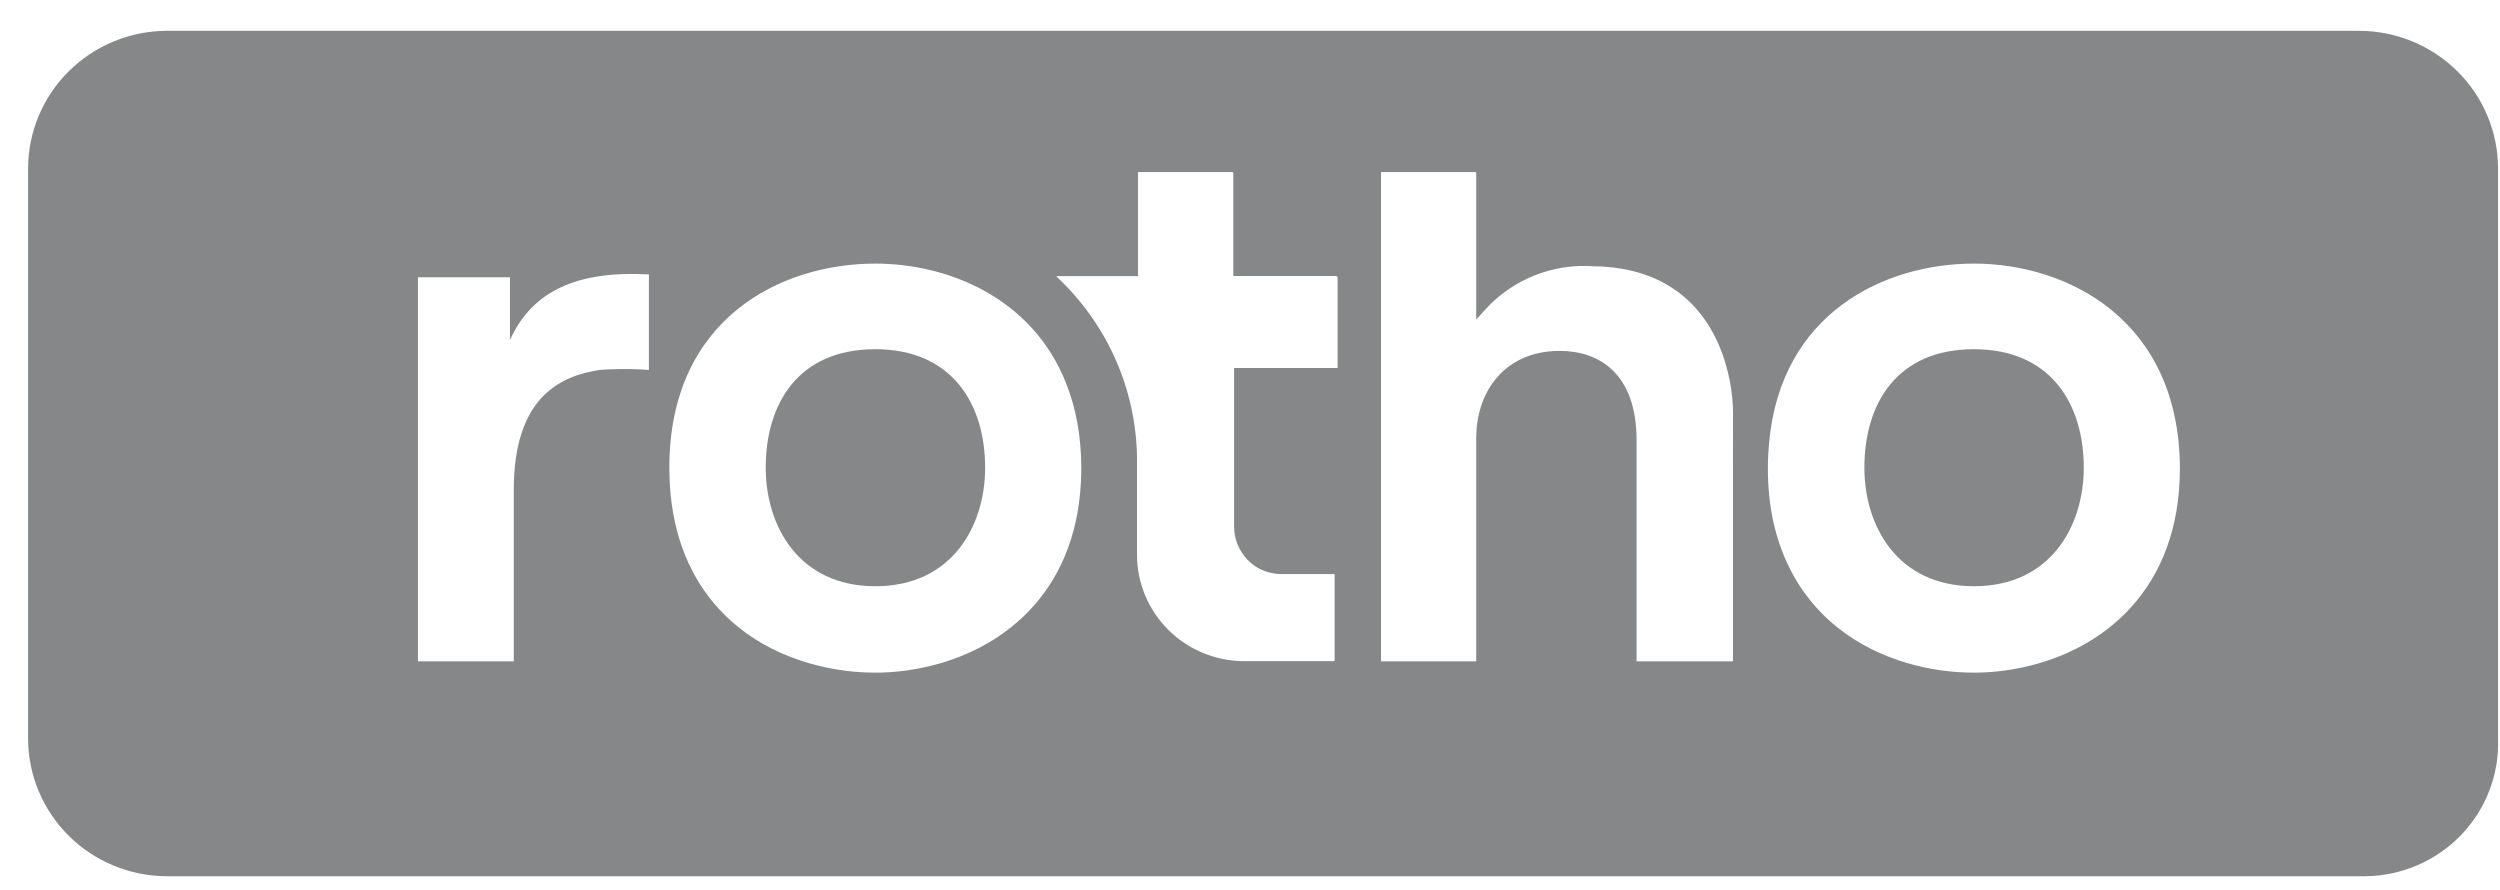 <svg width="73" height="26" viewBox="0 0 73 26" fill="none" xmlns="http://www.w3.org/2000/svg">
<path d="M25.556 10.197C23.303 10.197 22.359 11.792 22.359 13.658C22.359 15.344 23.312 17.118 25.561 17.118C27.809 17.118 28.766 15.344 28.766 13.658C28.766 11.792 27.799 10.197 25.556 10.197Z" fill="#868788"/>
<path d="M57.636 10.197C55.383 10.197 54.44 11.792 54.44 13.658C54.44 15.344 55.392 17.118 57.641 17.118C59.889 17.118 60.846 15.344 60.846 13.658C60.846 11.792 59.88 10.197 57.636 10.197Z" fill="#868788"/>
<path fill-rule="evenodd" clip-rule="evenodd" d="M4.868 0.9H68.891C69.965 0.903 70.994 1.327 71.754 2.079C72.513 2.831 72.941 3.851 72.943 4.915V21.571C72.961 22.088 72.875 22.604 72.688 23.088C72.502 23.572 72.22 24.014 71.859 24.388C71.498 24.762 71.064 25.06 70.585 25.266C70.106 25.472 69.589 25.581 69.067 25.586H4.868C3.795 25.582 2.767 25.158 2.008 24.406C1.25 23.653 0.823 22.634 0.82 21.571V4.915C0.823 3.852 1.25 2.833 2.008 2.081C2.767 1.328 3.795 0.904 4.868 0.9ZM17.978 10.779C18.296 10.771 18.614 10.778 18.931 10.8L18.931 10.799C18.937 10.799 18.942 10.8 18.948 10.8V8.195L18.949 8.014C18.949 8.014 18.949 8.014 18.948 8.014V8.013C16.877 7.899 15.545 8.48 14.892 9.926V8.096H14.891V8.096H12.204V19.311H12.205V19.311H14.985V19.311H15.002V14.306C15.002 11.634 16.325 10.974 17.528 10.8C17.678 10.79 17.828 10.782 17.978 10.779ZM23.859 19.428C24.425 19.573 25.002 19.641 25.56 19.641C26.013 19.641 26.482 19.593 26.95 19.494C29.22 19.023 31.397 17.36 31.562 14.083C31.569 13.953 31.573 13.819 31.574 13.683C31.574 12.722 31.411 11.895 31.129 11.189C30.139 8.685 27.67 7.697 25.559 7.697C22.783 7.697 19.545 9.319 19.545 13.655C19.545 13.829 19.55 13.999 19.56 14.164C19.753 17.292 21.725 18.895 23.859 19.428ZM36.036 10.745H39.035V10.745H39.057V8.077H39.026L39.026 8.059H36.013V5.048H36.005V5.025H33.23V8.064H30.847C30.852 8.068 30.857 8.073 30.862 8.077H30.851C31.577 8.754 32.159 9.567 32.563 10.47C32.966 11.373 33.183 12.347 33.201 13.334V16.199C33.201 17.022 33.531 17.812 34.118 18.395C34.705 18.977 35.502 19.305 36.333 19.306H38.955V19.293H38.971V16.763H37.402C37.152 16.759 36.909 16.689 36.698 16.564C36.609 16.508 36.525 16.442 36.45 16.367C36.191 16.111 36.042 15.764 36.036 15.402V10.745ZM47.788 19.311H50.6V19.311H50.603V13.937L50.605 12.052C50.605 11.167 50.265 8.85 48.118 8.05C48.069 8.032 48.019 8.015 47.969 7.998C47.556 7.863 47.081 7.783 46.533 7.775C46.392 7.765 46.251 7.763 46.11 7.768C45.659 7.785 45.214 7.879 44.795 8.048C44.243 8.27 43.751 8.614 43.356 9.054L43.105 9.33V5.048H43.101V5.025H40.326V19.311H43.101V19.311H43.105V12.794C43.109 11.489 43.851 10.431 45.18 10.267C45.297 10.253 45.418 10.246 45.544 10.246C46.691 10.246 47.788 10.901 47.788 12.858V19.311ZM55.666 19.354C56.316 19.549 56.989 19.641 57.636 19.641H57.641C58.093 19.641 58.562 19.593 59.03 19.494C61.392 19.004 63.653 17.224 63.653 13.678C63.639 9.319 60.346 7.697 57.64 7.697C55.026 7.697 52.001 9.136 51.658 12.925C51.635 13.168 51.622 13.421 51.622 13.683C51.622 14.789 51.84 15.722 52.212 16.498C52.937 18.028 54.249 18.934 55.666 19.354Z" fill="#868788"/>
</svg>
